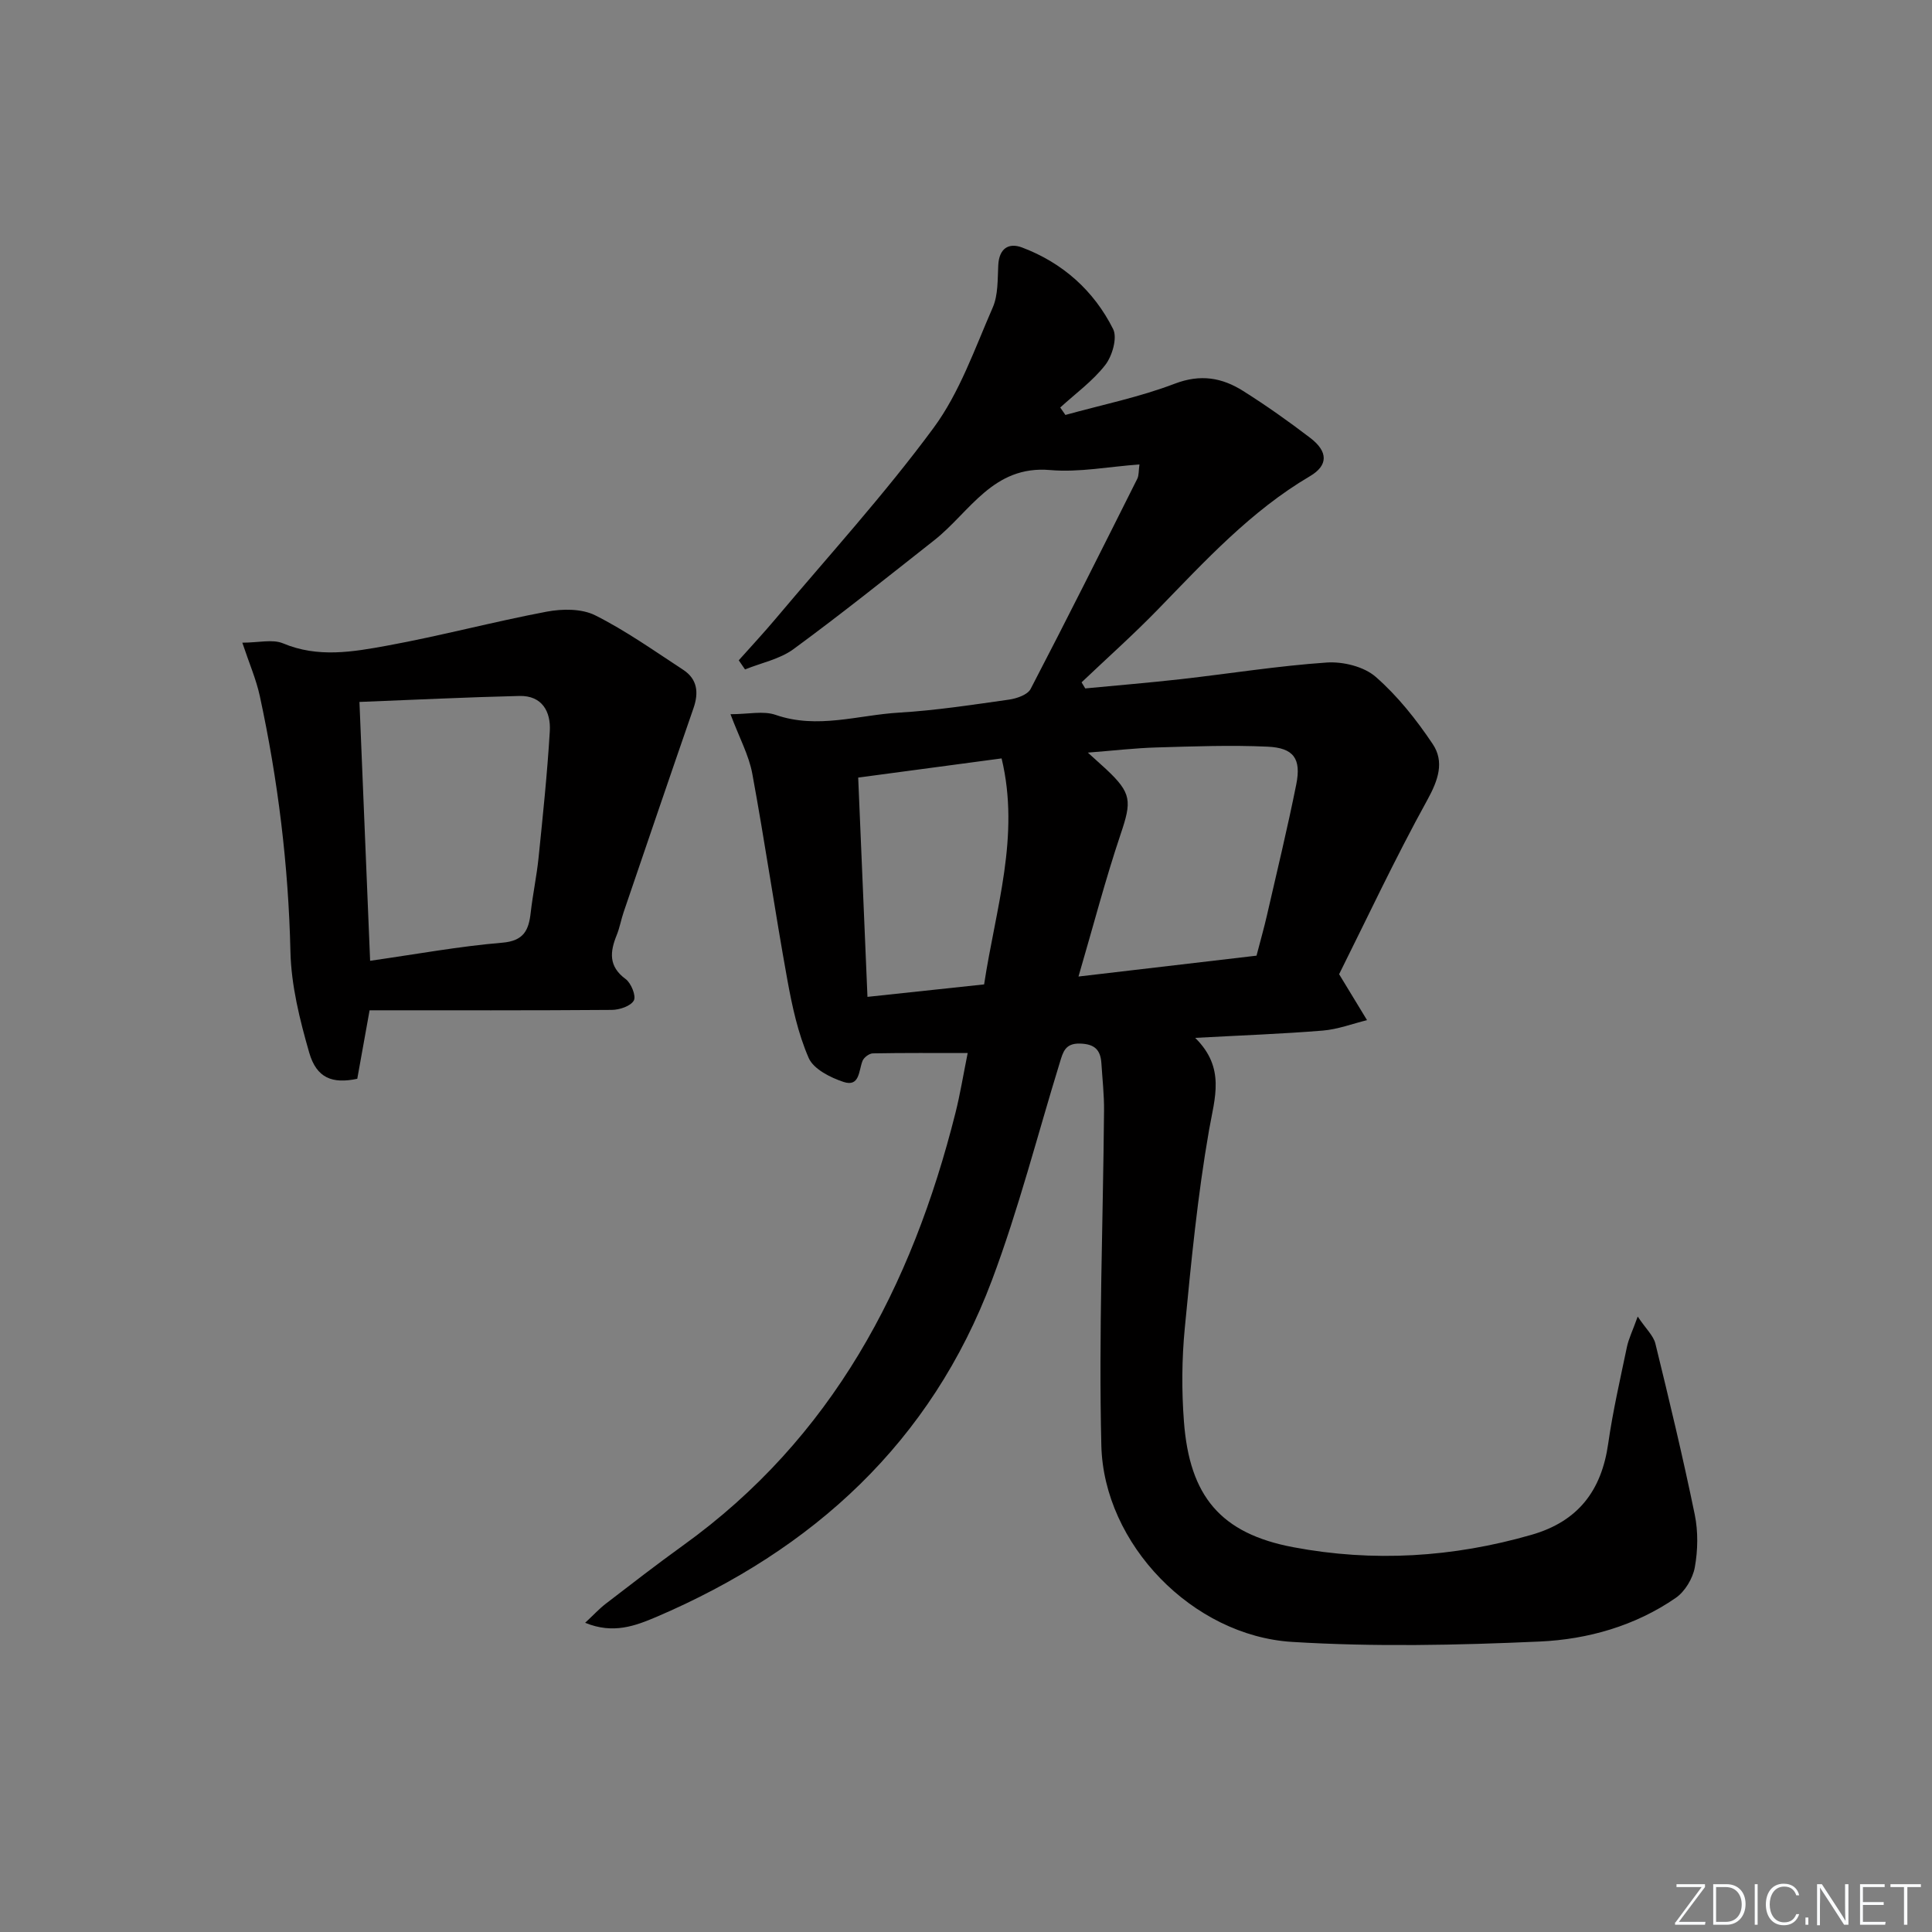 <svg enable-background="new 0 0 400 400" viewBox="0 0 400 400" xmlns="http://www.w3.org/2000/svg"><rect x="0" y="0" width="400" height="400" fill="#808080" stroke="none"/><g fill="#fafbfc"><path d="m346.9 398 5.4-7.3h-5.2v-.6h5.9v.6l-5.4 7.2h5.5l-.1.6h-6.2v-.5z"/><path d="m354.7 390.1h2.8c2.3 0 3.9 1.6 3.9 4.1s-1.6 4.3-3.9 4.3h-2.8zm.6 7.8h2c2.2 0 3.3-1.6 3.3-3.6 0-1.8-1-3.6-3.3-3.6h-2z"/><path d="m363.9 390.1v8.4h-.6v-8.4z"/><path d="m372.5 396.3c-.4 1.3-1.4 2.3-3.2 2.3-2.4 0-3.7-1.9-3.7-4.3 0-2.3 1.2-4.3 3.7-4.3 1.8 0 2.9 1 3.2 2.4h-.6c-.4-1.1-1.1-1.8-2.5-1.8-2.1 0-3 1.9-3 3.7s.9 3.7 3 3.7c1.4 0 2.1-.7 2.5-1.7z"/><path d="m373.8 398.5v-1.5h.6v1.5z"/><path d="m376.2 398.5v-8.4h1c1.3 2 4.4 6.7 4.9 7.6-.1-1.2-.1-2.4-.1-3.8v-3.8h.7v8.4h-.9c-1.2-1.9-4.4-6.8-5-7.7.1 1.1 0 2.3 0 3.9v3.9h-.6z"/><path d="m390 394.4h-4.3v3.5h4.7l-.1.6h-5.2v-8.4h5.1v.6h-4.5v3.1h4.3z"/><path d="m394.2 390.7h-2.8v-.6h6.3v.6h-2.8v7.8h-.7z"/></g><path d="m121.15 335.98c1.74-1.62 2.91-2.9 4.26-3.94 5.28-4.06 10.55-8.14 15.95-12.03 30.94-22.24 47.41-53.59 56.46-89.61.97-3.85 1.6-7.78 2.53-12.38-6.82 0-13.23-.05-19.64.07-.75.01-1.86.85-2.14 1.57-.8 2.04-.57 5.45-3.93 4.34-2.72-.9-6.21-2.66-7.21-4.96-2.22-5.1-3.43-10.72-4.43-16.24-2.57-14.19-4.64-28.46-7.25-42.64-.7-3.79-2.65-7.34-4.51-12.29 3.7 0 6.81-.75 9.35.14 8.66 3 17.07.03 25.55-.47 7.61-.45 15.19-1.62 22.76-2.69 1.6-.23 3.85-1 4.48-2.21 7.51-14.42 14.79-28.97 22.08-43.51.35-.69.26-1.59.45-2.97-6.35.45-12.49 1.68-18.47 1.16-11.87-1.04-16.62 8.7-24 14.52-9.65 7.6-19.25 15.29-29.15 22.55-2.85 2.09-6.67 2.84-10.04 4.21-.43-.63-.87-1.26-1.3-1.89 2.54-2.85 5.14-5.64 7.59-8.55 11.02-13.1 22.59-25.8 32.73-39.55 5.42-7.34 8.54-16.43 12.26-24.93 1.14-2.6 1-5.83 1.15-8.78.17-3.42 2.11-4.72 4.93-3.66 8.4 3.17 14.86 8.93 18.85 16.89.91 1.82-.18 5.58-1.63 7.44-2.59 3.33-6.16 5.91-9.32 8.8.36.51.71 1.03 1.07 1.54 7.57-2.1 15.33-3.68 22.64-6.47 5.34-2.04 9.79-1.25 14.15 1.5 4.78 3.01 9.41 6.29 13.9 9.72 3.72 2.84 3.75 5.69-.06 7.93-12.25 7.21-21.7 17.53-31.45 27.56-5.08 5.23-10.54 10.09-15.83 15.12.25.42.51.84.76 1.26 6.61-.63 13.23-1.18 19.83-1.92 10.06-1.14 20.07-2.75 30.16-3.44 3.36-.23 7.7.83 10.14 2.96 4.54 3.96 8.43 8.87 11.81 13.92 2.45 3.66 1.15 7.46-1.11 11.56-6.72 12.18-12.63 24.81-18.27 36.09 2.47 4.07 4.13 6.79 5.78 9.51-3.05.75-6.07 1.91-9.16 2.16-8.43.69-16.89.99-26.42 1.51 6.31 6.22 4.04 12.4 2.87 19.09-2.37 13.54-3.7 27.27-5.02 40.97-.62 6.41-.67 12.95-.18 19.37 1.16 15.47 7.6 23.18 22.62 26.02 16.56 3.13 33.08 2.12 49.36-2.57 9.65-2.78 14.48-9.15 15.86-18.87.96-6.72 2.49-13.37 3.88-20.03.36-1.7 1.16-3.3 2.23-6.28 1.72 2.57 3.25 3.94 3.66 5.6 2.88 11.76 5.71 23.54 8.15 35.4.72 3.52.65 7.39.01 10.93-.42 2.3-2.04 5-3.95 6.32-8.41 5.8-18.21 8.58-28.13 9.03-17.07.77-34.25 1.13-51.28.08-20.59-1.26-39.02-20.24-39.51-40.68-.56-23.08.36-46.2.56-69.3.03-3.28-.34-6.56-.55-9.84-.18-2.76-1.4-3.98-4.44-4.06-3.06-.08-3.5 1.76-4.14 3.84-4.64 15.06-8.54 30.4-14.07 45.13-12.6 33.54-36.99 55.83-69.49 69.74-4.34 1.83-8.91 3.61-14.74 1.21zm139-138.12c.83-3.19 1.56-5.74 2.15-8.32 2.07-9.04 4.26-18.06 6.08-27.15 1.06-5.31-.53-7.56-5.95-7.8-7.62-.35-15.29-.06-22.92.16-4.39.12-8.76.64-14.28 1.07 1.88 1.71 2.84 2.56 3.78 3.43 5.32 4.98 5.31 6.62 3 13.47-3.15 9.36-5.64 18.94-8.72 29.46 13.05-1.52 24.85-2.91 36.86-4.32zm-82.47-36.87c.64 15.06 1.27 29.94 1.92 45.4 8.21-.88 16.19-1.73 24.15-2.58 2.4-15.79 7.49-30.69 3.62-46.79-9.89 1.33-19.52 2.61-29.69 3.97z" fill="#010000"/><path d="m76.52 209.17c-1.03 5.71-1.79 9.96-2.55 14.18-5.17 1.09-8.43-.14-9.95-5.41-1.96-6.81-3.73-13.92-3.89-20.94-.41-17.86-2.57-35.44-6.33-52.85-.75-3.48-2.2-6.8-3.63-11.09 3.36 0 6.25-.77 8.43.14 7.23 3.04 14.46 1.77 21.57.47 11.06-2.02 21.96-4.94 33.01-7.03 3.23-.61 7.24-.65 10.04.75 6.36 3.19 12.24 7.37 18.22 11.28 2.94 1.92 3.26 4.7 2.15 7.92-4.87 14.06-9.66 28.14-14.46 42.22-.54 1.57-.82 3.24-1.44 4.77-1.41 3.48-1.74 6.49 1.84 9.12 1.14.84 2.21 3.5 1.7 4.44-.64 1.16-2.96 1.94-4.56 1.95-16.63.13-33.25.08-50.15.08zm.11-10.25c9.63-1.37 18.44-3 27.32-3.74 4.52-.37 5.52-2.6 5.93-6.26.43-3.78 1.23-7.52 1.62-11.3.89-8.73 1.81-17.47 2.33-26.23.24-4.04-1.59-7.41-6.29-7.3-10.92.26-21.83.8-33.12 1.24.74 17.92 1.46 35.42 2.21 53.59z" fill="#010000"/></svg>